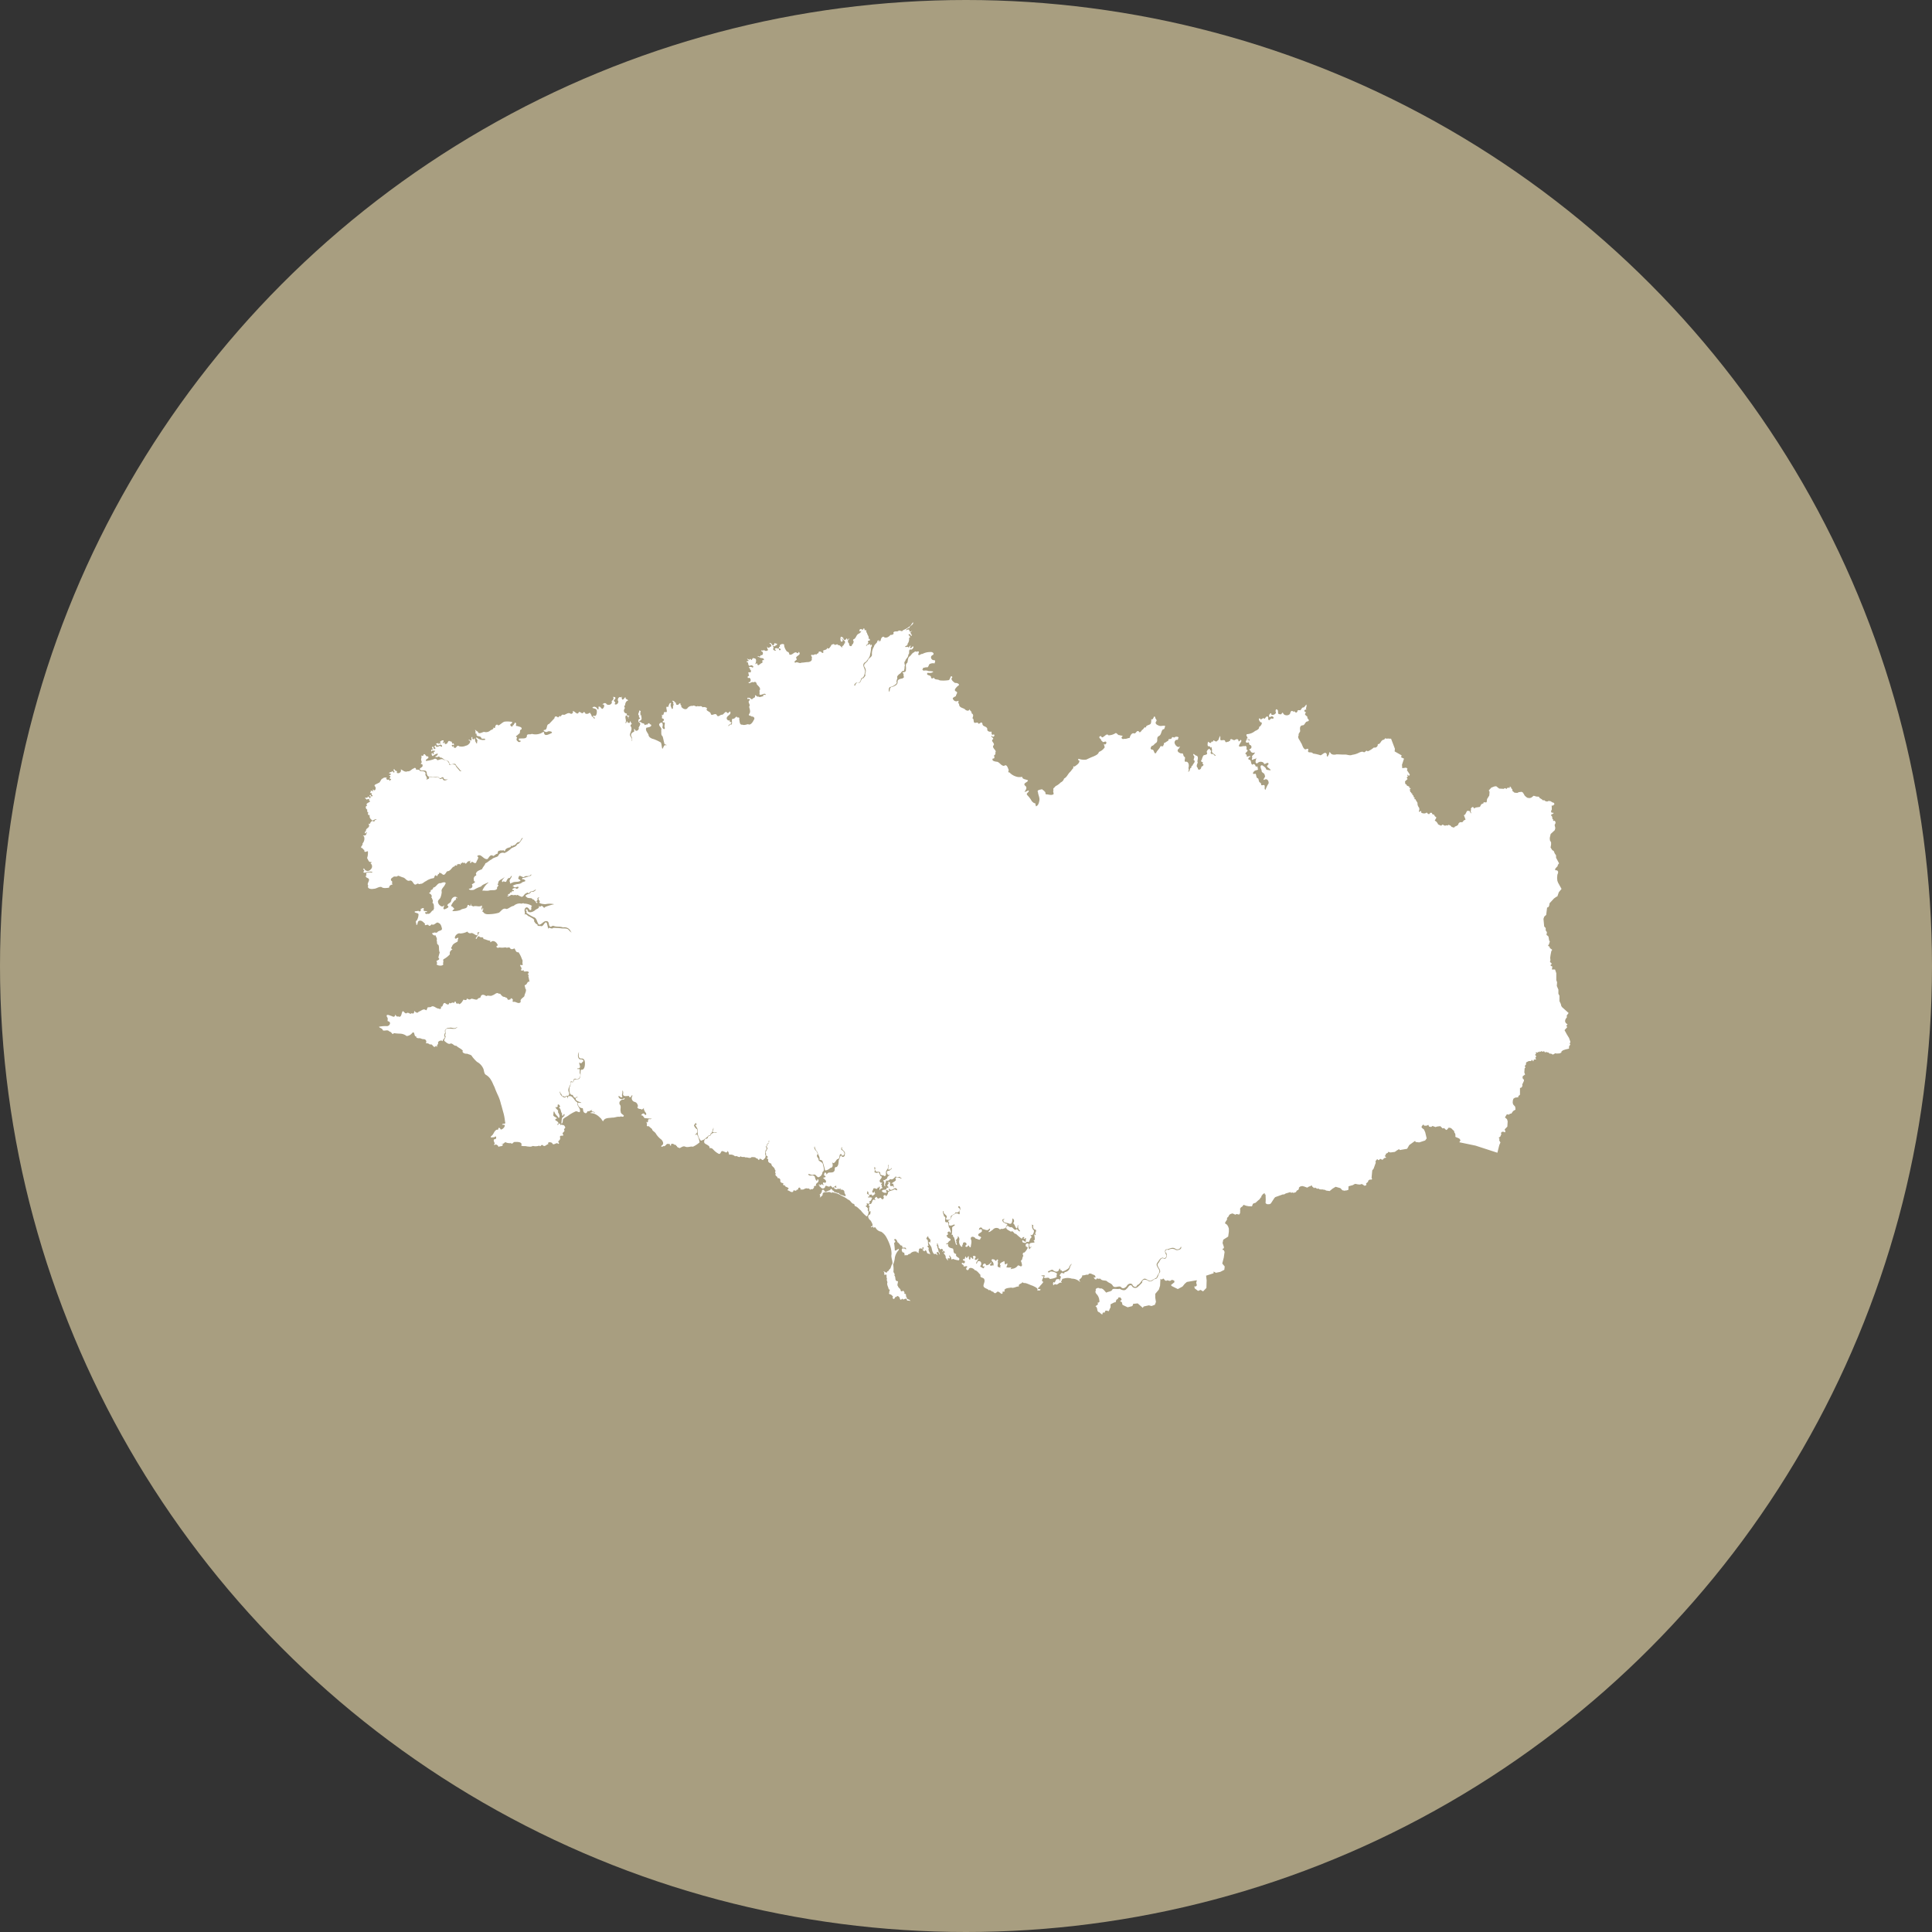 <svg xmlns="http://www.w3.org/2000/svg" width="100" height="100" viewBox="0 0 100 100">
  <rect x="0" y="0" width="100" height="100" fill="#333333" stroke="none"/>
  <g id="Groupe_165" data-name="Groupe 165" transform="translate(-0.119)">
    <circle id="Ellipse_2" data-name="Ellipse 2" cx="50" cy="50" r="50" transform="translate(0.119)" fill="#a89e80"/>
    <path id="path6608" d="M222.009,70.777l.2.523-.014.137.362.206-.027.1.151.069-.105.316.014.178.2-.027.069.055-.027.075.151.226-.046.075-.073-.069-.018.027.037.055-.064.069.046.075-.133.124.014.13.064.034.014.048.133.062,0,.069.078.007-.055.069v.041l.023.027L223,73.55l.041-.007.018.055.06.041-.018.041.06.034.027.1.055.014-.032.048.032.041.023-.014.041.082.069.11.009.117.032.075.055.089,0,.11-.023.027,0,.055.115-.048.018.1.1.027h.087l.064-.034h.046l.041.062.069.007.05-.069.092.007,0,.041.041.041h.055l.05.089.082.069-.087.158.082.055.064.082.023.055.05.027.115.048.041-.041.041-.021.055.041.073.021.05-.027.06.021.055-.041.046.014.06.027.06.069.128.034.032-.048.124-.055.053-.05.032-.082.069-.048.06.007.069-.014.06-.082.092-.041-.055-.151-.027-.062.014-.034.046-.014.1-.192h.124l.069.123h.023l-.032-.123.027-.055-.018-.055.05-.069.064-.027.064.082.069-.048.224-.034.073-.137.119-.055,0-.055.078.014.078-.007.023-.165.115-.185.014-.192-.041-.069.137-.151.064-.021.082-.034.1-.014.156.123.238.014.046-.034h.041l.046.048.041-.055.055-.021.073.014.014-.082.055.048.027.069.037.027.023.117h.023l.064.062.092.014h.073l.078-.041h.046l.082-.014.069.034.064.1.027.055.078.075.073.048.105.014.087-.021.128-.1.142.041.128.007.032.062.133.082.032.041h.092l.037.041.1.027.082-.034.092.014.115.069.06.014.032.069-.073.075h-.073l.009.2-.046.1.037.069h.087l.014.034-.133.075v.034l.041.027.023.075.009.082.055.041-.027.027.014.034.069-.014.046.062,0,.069-.046.089.037.158-.027.11-.215.2-.046.206.009.123.06.1,0,.123-.027.144.087.137.078.048.05.124.069.1,0,.123.156.288-.069.089v.048l-.124.137-.014.062.037.027h.069l.05.062v.069l-.037.1-.014.165.014.144.037.1.179.322-.142.172-.073.213-.06.027-.115.082-.229.247-.023.13-.037.069-.069.027-.046.377-.1.089-.041.117.037.393.078.082,0,.123.064.089-.023.144.087.062.023.055.027.172.037.048-.05.158-.037.041V81.5l.082.055,0,.055.064.048.064.048-.046.069-.037.185-.023.165.014.1-.023.117.078.055,0,.062-.046.027,0,.041.092.048-.027.151h.165l.064.192,0,.357.041.11-.014.192.082.192v.213l.055.1,0,.281.069.144.023.1.037.062.345.309-.1.133.012.087-.034.041-.043.069-.021.087.031.091.1.087-.07.064.055.069-.141.16.122.224.11.178.073.21-.04.078.034.05-.067.105,0,.11-.174.041-.137.046-.082.064-.006.055-.089.041-.162.009-.055-.018-.131.073-.092-.05h-.073l-.073-.064-.064,0L230.092,87h-.064l-.055.018-.031-.05-.034-.014-.043.032-.073-.037-.049.046-.021-.032-.067.046-.037-.032-.015.055-.092-.023-.009.059.021,0,.006.018-.021.009-.043.037.018.041.031.014,0,.073-.034.023v.023l.04.078-.1,0-.034.037,0,.041-.021.018-.046-.064-.04-.009-.015.059-.128,0-.134.069-.012.123-.061.055.037.087-.043.041-.015.215.04.105-.125.091-.006.1.07.082v.06l-.087.186.012.068-.05.087-.079.025,0,.348-.087.075,0,.056-.162.019-.091.056-.029.093-.008.112.021.087.108.124.017.149-.124.075-.091.13-.062.006-.07.05-.1-.019-.1.161.108.093.033.112-.017.273-.133.137,0,.031.037.081-.037.05-.05-.031-.083-.006-.066.062.021.068-.058.13-.079.05.041.056-.012.087.062.106-.058.13-.1.4-1.132-.368-.838-.174.061-.108-.064-.087-.2-.083,0-.124-.022-.062-.036-.05-.008-.066-.119-.112-.019-.025-.075-.033-.08,0-.053.079-.066.037-.105-.1-.08.017-.116-.116-.158.017-.094.029-.155-.058-.077.058-.055-.025-.041.008-.044-.1-.072.041-.116.008-.041-.021v-.029h-.055l-.072.112.033.054.1.079.064.145.075.315-.08.108-.127.041-.177.058-.188-.021-.028-.058-.3.215-.113.195-.382.066-.03-.05-.108.062-.116.083-.227.029-.116-.033-.019.05-.113.058.014.046-.064.062.075.062-.022.029-.077.017-.088.091-.116-.051-.072.062-.041,0-.017-.041-.058.017-.061.091.014.075-.111.306-.069.087-.036.385.03.058L221,93.6h-.094l-.072.05-.019.07-.1.083.019.058-.025.041-.072.017-.138-.091-.1.029-.105-.008-.135-.029-.069.029-.047.033-.235.066-.006.182-.1.033-.061,0-.033.017-.039-.012-.075-.013-.108-.112-.246-.07-.163.1-.145.12-.18-.025-.083-.045-.032.006-.063-.018H218.4l-.079-.006-.087-.047-.059.024-.012-.024-.1-.048-.028.036-.115-.095-.008-.041-.048-.006-.024.042-.063.006-.107.065-.159-.059-.1-.024-.1.024-.067.053-.008.077-.032.047-.075.036-.04.077-.127.042-.048-.024-.087.018-.028-.036-.242.071-.091.053-.052-.006-.333.119-.067.024-.048.053-.178.273-.059.036-.1.006-.059-.012-.055-.048.008-.178-.008-.261-.044-.018,0-.047-.024-.012-.044.042-.036.018-.028.048-.052.059.02.042-.055.024-.032.071-.107.089L215,94.8l-.1.03-.044.03-.044.125-.178-.006-.123-.024-.135-.048-.067.089-.063.036-.055.083.012.042-.008.178-.048.077-.135-.03-.063.036-.1-.048-.059-.018-.115.042-.052.053-.032.071-.071.065,0,.089-.067.1-.043.087.116.083.057.1.032.1v.154l-.036.255-.254.16-.036.172.067.2v.071l-.067.03.008.053.071.024,0,.053.028.012-.044.309-.079.309.127.154-.02.172-.21.107-.226.047-.119-.065,0,.089-.388.125.028.243-.012.392-.174.178-.127-.077-.131.053-.174-.131-.02-.107.071.012.063-.065-.036-.131.036-.131-.519.089-.111.095-.115.142-.242.131-.313-.154-.044-.053.182-.148-.012-.083-.117-.041-.1.059-.159-.036-.036.036-.079-.041-.052-.077h-.036l-.067.047-.067-.036-.02.356-.063.2-.186.22,0,.19.036.226-.055.148-.174.065-.139-.036-.266.059-.048.071-.262-.231-.23.024-.02.03v.041l-.04.048-.23.059-.266-.125-.036-.142-.091-.047.075-.071,0-.036-.059-.089h-.1l-.032.077-.075.042-.04.131-.067.006-.194.1v.154l-.04.077-.052.127H207.4l-.038-.01a.577.577,0,0,0-.076-.02c-.048-.007-.085.007-.09.093-.01.02-.15-.031-.114.082-.056.065-.139-.1-.219-.105-.1-.078-.02-.219-.153-.295.052-.052.186-.087.1-.185.052,0,.131-.018.1-.112a.524.524,0,0,0-.153-.345c-.046-.057-.072-.131-.02-.174-.074-.088.116-.187.2-.1.154-.047.233.123.336.211.1-.07.271-.039.316-.175.1-.052.243.011.375-.025.1.061.273.129.356,0,.095-.06.125-.241.266-.167a.194.194,0,0,0,.318.065,2.285,2.285,0,0,0,.225-.225c-.013-.181.186-.161.294-.1.123.113.247-.009.351-.078.194,0,.162-.236.277-.351.051-.163-.176-.287-.116-.445.109-.079.136-.342.308-.267.152.071.2-.2.126-.291a.092.092,0,0,1,.11-.148.357.357,0,0,1,.4,0c.118.027.34-.054.251-.182a.181.181,0,0,1-.292.109c-.125-.087-.275-.006-.4.035-.2-.017-.123.2-.058.3.012.118-.072.2-.182.134-.153.008-.205.165-.286.262-.1.127.039.25.088.365.076.142-.1.271-.123.4a3.353,3.353,0,0,1-.314.175c-.134.008-.249-.174-.369-.093s-.169.261-.326.31c-.039.158-.208.087-.241-.016-.076-.118-.25-.045-.3.071-.09.1-.211.168-.309.032-.139-.059-.331.105-.422-.073-.07-.117-.223-.129-.3-.223-.109-.05-.266-.005-.334-.126-.059.008-.136.018-.176-.023-.034.153-.171.006-.16-.057.12.078.1-.051.022-.108-.106-.018-.238-.158-.317-.009-.1-.032-.193.048-.3.022-.007.116-.094.176-.174.242.03.019.1.149.016.073a.613.613,0,0,0-.386-.138.681.681,0,0,0-.434,0c-.105-.01-.049.1-.123.132-.01.06.1.115-.024.07-.116.012-.168.165-.295.075-.041.031-.1.12-.089.01-.04-.047.043-.171.05-.075.087-.058.084-.244.207-.173.084-.111.068.18.1.035-.013-.085.112-.182-.024-.222,0-.046.065-.117.09-.145.073-.019.162.08.163-.045a.317.317,0,0,0,.287-.256c-.014-.047.129-.187.061-.164-.043.061-.107.108-.115.2a.85.85,0,0,1-.343.188c-.039-.038-.053-.1-.114-.054.027-.066-.042-.165-.057-.036-.071.155-.244.1-.332,0-.083-.012-.163.07-.241.075,0,.123.1.04.123.016a.492.492,0,0,1,.353.117c-.052.06-.022.121-.03.175a.977.977,0,0,1-.356.093c-.057-.147-.276.028-.305-.1.121-.078-.01-.109-.092-.078-.108-.04.044.094.074.014.025.1-.175.269-.006.313-.065.112-.159.177-.226.287-.14.062.029.118.065.076.035.141-.093.048-.163.1.091-.14-.126-.2-.215-.255-.125-.037-.24-.1-.366-.138-.073-.019-.165.012-.172-.071-.035.118-.244.092-.186.24-.144-.011-.264.107-.408.057-.109.024-.317.014-.351.147.1.109-.175.014-.081.126-.071.173-.182-.147-.31-.039-.06.094-.152.055-.187-.025-.1.026-.129-.123-.233-.069-.03-.074-.18-.088-.239-.164-.092-.082.064-.26.018-.378-.02-.153-.255-.068-.2-.25-.084-.085-.188-.24-.3-.249-.057-.105-.291-.185-.316-.027-.106.088-.185-.082-.066-.135-.018-.117-.24.064-.193-.106-.062,0-.161-.1-.048-.112.106.1.184-.128.03-.115-.036-.046,0-.12.051-.063.052-.023.041-.25.089-.108s.142-.194.149.005c-.019.1.074.185.081.036,0-.168.141.175.151-.021-.105-.142.224-.111.085.036-.051.14.139.069.16-.011.04.086-.12.184-.094.283.059.025.03-.15.135-.126.133-.021.163.18.071.247-.013.069.121.068.144.131.057-.044.14-.148,0-.1-.062-.1.124-.249.159-.069.117.01.184-.072.263-.152.06.078-.129.088-.029.177.022.023.082-.049.14,0a.2.2,0,0,0-.074-.237c-.034-.09.014-.121.095-.084.051-.03.105.159.154.019.086-.07.078.056.046.1.073.087-.095.275.1.285.079.08.011-.058.06-.088-.124-.131.107-.178.182-.239.04.053,0,.258.122.14.075-.077.035.144-.018.169.08.066.24,0,.27.04-.04.056-.071.1.022.053a.386.386,0,0,0,.312-.169c.079-.031.16.124.216-.011a.7.7,0,0,0-.065-.235c.107-.047.063-.184.137-.254-.055-.07-.049-.172.051-.172a.7.7,0,0,0,.161-.226c.1,0-.093-.045,0-.085-.047-.041-.059.1-.084-.02a.091.091,0,0,1,.152-.1,1.49,1.49,0,0,0-.008.171c.035.045.007.143.076.047,0-.079.177-.063.047-.077-.114.047-.088-.091-.085-.141.008-.07.138-.071.213-.08.153-.017-.093-.118.062-.134a.81.81,0,0,0-.034-.284c.045-.031.084.1.088-.014-.1-.041.124-.222-.059-.251-.1-.043-.071-.161-.073-.235-.043.006-.154-.037-.051.023a.254.254,0,0,0,.087.264c.016.083-.065.305-.162.224-.067,0,.1.1.007.164-.079.06-.061.273-.189.193-.072.019-.1.113-.153.051a.083.083,0,0,1-.1-.113c-.026-.061.123.065.163.075.034-.045,0-.121.028-.174-.035-.08-.105.095-.126-.017.119-.1-.1-.073-.087.034a2.56,2.56,0,0,1-.309-.26c-.129.006-.133-.2-.263-.111-.093-.078-.329-.125-.21-.294.079-.041.137.1.232.055.119.034.151.218.288.1.037.033.151.192.161.085a.263.263,0,0,1-.088-.285c-.068-.02-.019.265-.127.127-.052-.083-.061-.167-.143-.228a.159.159,0,0,0-.026-.251c-.03.039.015.336-.178.273-.1-.06-.284-.016-.306-.171.011-.051.144-.1.014-.065-.112,0-.05.176.047.188.053.072.126.015.157.12-.107.019-.038.2-.172.167-.069.075-.158-.014-.213.07a.237.237,0,0,0-.375.009c-.077.036-.133.122-.228.114.024-.054.154-.143.046-.179-.08.164-.236.029-.351.028a.087.087,0,0,0-.174.011c-.086.1.146-.088.138.045.054.122-.154.13-.187.235-.014.113.249.081.113.2-.013.136-.165-.007-.243.005-.055-.116-.286-.152-.249.028.069.132,0,.277-.005.409-.1.05-.073-.164-.152-.054-.048.1-.2,0-.083-.048.086-.152-.21-.22-.165-.032-.084,0,.013.145-.087.111a.344.344,0,0,1-.1-.361c.01-.065-.045-.2-.1-.167.089.09-.153.158-.047.258-.061.057.093.2-.02.171-.058-.122-.065-.262-.117-.39-.086-.022-.011-.177-.117-.111a1.794,1.794,0,0,0,.024-.379c0-.076.241-.135.093-.168-.082.056-.305.116-.252-.059.032-.088-.124-.094,0-.159.136-.041.088-.259.247-.287a.179.179,0,0,1,.271-.02c.083-.056-.024-.147.044-.219.056-.055,0-.234-.065-.2s.031.119.068.124c-.009.123-.1.244-.23.187-.028.106-.179.131-.248.207.011.037,0,.227-.138.174-.1.04-.138-.053-.064-.12.012-.141-.2-.152-.162-.32-.1-.029.011.224.026.281.146.017-.05.285.123.3.156-.067.047.251.171.307-.012.058.11.219,0,.219,0-.14-.2.032-.093.057.025.082-.161.08-.046.146-.012.11.251.078.154.216-.106.026-.1.177-.219.156.033.1.138-.06.107.087.023.137.167.136.255.172.052.092,0,.17.086.245.052.044.1,0,.073.083,0,.143.258.123.144.277a1.055,1.055,0,0,1-.3-.074c-.075.051-.117.02-.08-.055-.032.025-.1-.227-.12-.066.086-.015,0,.191-.028.073-.109.013.037.231-.081.085-.039-.074-.083-.073-.069-.164-.014-.07-.11-.148-.1-.2.169.054-.087-.21-.031-.034-.095.031.036-.141-.041-.129-.019-.1-.116.078-.138-.049-.091-.026-.056-.1-.064-.146-.048-.018-.016-.168-.088-.1.066.032-.05.1.031.129-.007.1.067.166.057.275.07.031.1.257.034.109-.013-.125-.2-.1-.1.023.087.172-.1-.1-.138.011-.1-.061-.126-.207-.151-.325s-.138-.187-.155-.3c.039-.047.108.074.084-.036.067-.139-.141-.154-.1-.295-.053.065-.164.15-.044.2.052.092,0,.217.064.311-.112-.018-.044.1.01.116-.064.13.058.22.069.343-.046-.073-.135-.011-.173-.112,0-.072-.116-.182-.093-.048-.032-.052-.156,0-.1-.112.033-.052.032-.155-.036-.091-.015.053.023.14-.037.058-.079-.033-.181,0-.133.092-.067.027.022.2-.067.109-.022-.037-.081.044-.046-.041a.334.334,0,0,0-.363.114c-.09-.03-.126.131-.217.044-.111.135-.017-.149-.135-.117-.092-.044-.114-.26.029-.207.056-.037.148.122.116-.012-.027-.092-.239.04-.186-.119-.025-.037-.131-.014-.131-.1-.045,0-.063-.086-.131-.1.012-.087-.146-.262-.158-.1.074.057.069.092-.01.143a3.189,3.189,0,0,1,.039.385c.055.053.247-.18.2-.016a.759.759,0,0,0-.2.394,1.133,1.133,0,0,1-.089.35,1.312,1.312,0,0,1,.017.376c.019.075.095.109.045.19.105.093-.013.3.189.3.008.083-.064.213,0,.251.015.1.139.122.14.237.057.107.139-.069.178.065.06.034-.046.1.062.1.08.055-.007.132.077.176-.04.128.215.111.175.2-.062-.063-.167.03-.176-.091-.073-.107-.169.087-.234-.044-.037.059-.1.1-.126,0,0-.085-.165-.2-.169-.062-.073-.121-.1.191-.19.05-.06.04.06-.119-.044-.133-.039-.1-.212-.044-.138-.172-.03-.076.088-.137-.033-.159-.025-.138-.091-.2-.078-.325.041-.075-.062-.132-.006-.218-.067-.076.032-.29-.114-.2-.077-.012.015-.128-.072-.169.019-.068.175.149.193-.012.1-.015.07-.1.152-.136.053-.091.058-.2.118-.263.013-.167-.085-.325-.048-.491a1.26,1.26,0,0,0-.068-.426,2.435,2.435,0,0,0-.179-.417.8.8,0,0,0-.29-.325.389.389,0,0,1-.283-.2c-.05-.086-.127.069-.13-.064-.026.005-.136.071-.11-.014.172.009.022-.221-.018-.293-.1-.076-.218-.257-.037-.325.061-.037-.034-.135.051-.111,0-.107-.082.033-.094-.082.01-.095-.031-.176.053-.238-.114.036-.083-.147.015-.1.121-.051.065-.3.228-.214.1.057-.086-.11.031-.118.058-.111.077.018.121.035.083.043.109-.1.184.009.1.119.17-.077.094-.119.067-.066.107-.1.146,0a.3.3,0,0,0,.112-.219c.094-.077.216-.063.315-.138.064-.007.2.124.132-.023-.1-.121-.195.072-.321.045-.045.022-.054-.124-.1-.016.063.053.024.106-.049.054-.051-.076-.151.029-.046.067-.022.109-.258.022-.254-.047.051-.118.278.015.239-.178.047.047.154,0,.068-.056-.112-.055.141-.175,0-.2,0-.066.068,0,.109-.023.031.081-.054.253.115.2.034-.036.111.163.085.037-.021-.077-.007-.216-.121-.136.024-.1.249-.129.224-.243-.082-.161.181-.092.245-.05.1.038.043-.036-.021-.039.033-.1-.175.033-.226-.065-.081.072-.152.206-.295.138a.17.17,0,0,1-.215.073c.029.109-.091.186-.029.3-.076.036-.063-.155-.056-.214-.059-.05-.063-.137.022-.1.042-.06.143-.051.139-.161.02-.04.164-.109.1-.134-.031.122-.153-.1-.125-.1-.02-.059.049-.108.131-.088.014-.056.169-.105.114-.149-.04.083-.238.153-.165,0,0-.057.019-.268-.025-.115.049.134-.082.211-.106.312-.013.078.041.2-.072.229-.059-.082-.224,0-.22-.153s-.264.014-.259-.179c-.089-.054.124-.121-.007-.1-.119-.12.019.126-.031.19-.023.079.1.046.132.082.149-.144.119.2.228.162.059.137-.2.191-.045.333.081-.014.1.029.029.075-.048.074.078-.011.022.092-.009.053.1.109-.013.132-.068.007-.106.18-.1.022.018-.054.043-.18-.042-.085,0,.085-.125-.041-.055.044-.036.106-.135-.034-.2.026-.046-.04-.007.093-.062.1-.046.079.054.183.081.065.119-.008-.059.107.073.083-.032.049-.163.15-.183.118.021-.139-.153.038-.178-.1.015-.107-.088-.186-.063-.055-.086.089.214.113.081.207-.051-.043-.053.09.019.038.072,0,.2,0,.122.075a.14.14,0,0,1-.135.134c.091.084.008.155-.086.1-.092-.013.052.11-.064.115-.051.068.06.055.061.113.086.041-.027.132.065.184.019.081-.038.261-.1.26a1.566,1.566,0,0,1-.3-.31c-.1-.071-.168-.184-.295-.219-.049-.027,0-.113-.1-.122-.111-.047-.133-.175-.261-.214a1.427,1.427,0,0,0-.342-.2,1.162,1.162,0,0,0-.351-.153c-.066,0-.094-.011-.09-.06-.046.144-.166-.036-.268.032-.108-.019-.3-.015-.264.14-.043.053-.127.137-.155.13.063-.068,0-.113,0-.175.073.035.049-.092.116-.093-.03-.081.03-.183.113-.107.043.163.214,0,.311,0,.025-.108.1-.07.125.011.059.018.088.039.091.09.087-.027.139.07.225.036.064.122.224.112.331.175.092-.048-.049-.139-.031-.227-.021-.112-.126-.124-.212-.109.007-.027.07-.071-.025-.049-.053.036-.2-.066-.111.035-.076-.015-.2-.007-.19-.116.077-.03.161.111.108-.025.035-.13-.078.01-.132.015-.064.117-.12-.142-.2-.032-.086.056-.216-.13-.243.043a.131.131,0,0,1-.238-.036c-.081.082.009-.069-.087-.077,0-.111.11.087.138-.048.052-.024.116.146.1.011-.058-.1.019-.121.092-.075.134-.088-.038-.2-.1-.25.012-.056.17-.009.108-.115-.122.021-.035-.257.023-.153.058-.016,0,.127.075.049.053-.132.286-.006.368-.145.056-.072-.026-.221.118-.206.111-.079.1-.24.115-.364.054-.067.056-.222.138-.236.015.132.2.071.17-.055.062-.121-.092-.21-.152-.29.039-.074-.015-.133-.024-.026-.04.122.106.082.122.187.106.083-.056.31-.117.116-.162-.038-.033.248-.21.255-.08.057-.169.317-.272.152.023.081.083.293-.086.3-.066.069-.21.153-.281.127a3.5,3.5,0,0,0-.116-.426c-.016-.1-.1-.112-.17-.115.038-.151-.084-.252-.1-.393a.567.567,0,0,1-.151-.309c-.092.174.173.25.148.423-.1.12.083.181.054.295.077.1.221.093.232.25.026.134.1.281-.029.368a.293.293,0,0,1-.214.27c-.116-.039-.131-.191-.272-.129-.093.026-.177-.054-.254-.038.05.163.264,0,.344.137.016.072.043.2.122.218-.007-.141.1-.083.063.024-.023.088-.181.106-.108.23-.04-.01-.15,0-.116.092-.044.045-.076.119-.158.068-.055.114-.083-.08-.17-.014-.112-.064-.205.066-.29.048-.017-.05-.082.072-.07-.021-.037-.053-.041-.128-.128-.052-.01.089-.029.08-.088.079-.028.143-.179-.065-.175.1-.11.072-.188-.057-.28-.063-.051-.072.108-.073.008-.139-.066-.048-.177-.047-.168-.161-.032.093-.121,0-.063-.078-.066,0-.183-.023-.164-.142,0-.1-.079-.123-.147-.121.021-.1-.164-.1-.088-.232-.083-.074.035-.137-.049-.2-.009-.138-.191-.166-.177-.307-.091-.041-.2-.076-.164-.2.005-.086-.153-.061-.033-.116.038-.111-.135-.076-.072-.187-.075-.133.068-.211.067-.33-.113-.034.034-.126,0-.2.12,0,.053-.134.1-.166-.114.012.045.138-.087.141-.071.044-.014.151-.113.17.075.074.056.137-.007.21a1.843,1.843,0,0,1-.019.19.179.179,0,0,1-.08.256c-.024.144-.207-.152-.222.032-.092.01-.051-.1-.155-.075-.029-.085-.162-.061-.241-.072-.079.106-.214-.009-.314.024-.075-.064-.176.015-.256-.069-.069.124-.189-.058-.285.01a.33.33,0,0,0-.3-.086c-.043-.051-.014-.134-.073-.166.021-.14-.036.112-.123.036-.068-.023-.135-.064-.178-.056-.073,0-.065.2-.193.128a.992.992,0,0,1-.27-.218.191.191,0,0,0-.193-.064c.054-.116-.153-.18-.235-.244s-.013-.29.108-.241c.067-.052.06-.2.176-.149.037-.154.2-.178.329-.163.01-.085-.244.065-.2-.108.06-.043.021-.246.016-.095-.049.086-.035.205-.139.257.006.063-.021.105-.067.067a2.625,2.625,0,0,1-.3.251c-.061-.006-.114.092-.168-.013a.713.713,0,0,1-.129-.406c.041-.136-.057-.235-.116-.341.036-.056.132.015.04-.071.015-.131-.1.055-.113.076a.363.363,0,0,0,.164.207c.042.108-.04.278-.111.251.031.088.107-.054.13.067a1.128,1.128,0,0,1,.106.356,1.388,1.388,0,0,1-.345.225c-.129-.033-.252.053-.389,0-.114-.06-.217.044-.3.073-.059-.033-.129-.036-.14-.108-.075,0,.009-.079-.1-.054-.047-.048-.226-.13-.2.021-.086.067-.036-.143-.136-.065-.105-.077-.145.15-.271.1-.056.071-.159.024-.066-.039.113-.069.054-.206-.027-.295a1.092,1.092,0,0,1-.281-.3c-.051-.11-.2-.147-.2-.245-.054-.05-.125-.1-.179-.156-.1.041-.117-.048-.079-.111-.036-.042-.054-.176.007-.073.081-.028-.013-.2.133-.173.073.015.124-.072.023-.025-.071-.018-.2-.016-.234-.029-.1.045-.114-.173-.24-.14.011-.059.139-.164.186-.046.116.074.088-.088.019-.13-.013-.062-.089-.125-.058-.212-.045.036-.1.124-.172.051-.087.014-.23-.058-.136-.139-.026-.111-.059-.2-.192-.23a.2.2,0,0,1-.1-.3c0-.168-.113.221-.174,0-.11-.016-.294.065-.313-.1.042-.068-.034-.294-.03-.109.005.085-.053.173,0,.242-.078.122-.151-.087-.206-.015a.175.175,0,0,0,.289.1c.089-.022-.007.1-.054.061-.151.03-.247.18-.137.3.046.106-.016.215.021.324-.008.119.125.147.162.212-.029.125-.137,0-.21.064-.135-.028-.263.05-.4.04-.147.025-.348,0-.438.144-.036.13-.105-.111-.183-.139a.784.784,0,0,0-.348-.223c-.059-.008-.257-.027-.095-.056a.143.143,0,0,1,.17.04c.015-.117-.265-.036-.125-.164-.089.017-.154.085-.26.071-.014.076-.065.131-.151.073s-.057-.168-.091-.236c-.142.013-.3-.154-.224-.284.051,0,.238.035.11-.021-.1-.037-.293-.092-.24-.218.044-.024.147-.049.046-.064-.087.132-.178-.012-.21-.1-.184.029-.172-.264-.161-.39.06-.077.052-.235.1-.28.1.061.139-.064.12-.117.118-.037.279.035.328-.131.041-.123,0-.288.047-.39.16.04.194-.157.2-.275s-.006-.3-.163-.3c-.216.018-.151-.216-.145-.336-.063.111-.088.305.045.38.09-.016.276.046.134.137-.044.077-.1.089-.147.021-.07.069.122.262-.051.307-.151,0-.04.065.043.029.048.1-.023.172.043.276.03.135-.1.309-.24.232-.1-.013-.132.066-.114.141-.05.067-.165-.087-.136.059-.012.165-.185.305-.106.481.047.1.024.225-.1.2-.084.013-.09.112-.16.013-.089.073-.094-.112-.169-.138.006-.058-.042-.149-.03-.037a.321.321,0,0,0,.25.257c.054,0,.112-.136.14-.012.026.18,0-.108.1-.061.138-.035.228.145.3.226.041.08.172.079.117.2.03.131.144.2.135.344s-.159-.034-.241.025a1.958,1.958,0,0,0-.329.183c-.1.088-.237.124-.315.228,0,.056-.013.256-.085.2.035-.116-.009-.287.12-.349.067-.035.07-.2-.011-.093-.025.137-.087,0-.068-.068-.082-.082-.038-.235-.163-.3,0-.032.107-.039.039-.107-.046-.092-.128-.075-.1.025,0,.108-.209.014-.091.1.025.087.154.1.1.209.053.091.136.227.042.317-.036-.1-.166-.173-.208-.285-.046-.155-.069.009-.064.08-.064.141.214.151.173.235-.1-.024-.1.1-.014.109.049.028.177.156.04.163-.012.154.151-.154.152.037.054.1-.011-.062.079.006.095.006.137.023.168.108.065.05-.108.1-.028.179.008.091-.165.116-.065.221.031.114-.181-.014-.168.128.031.1-.013.152-.081.208-.036.061.1.117-.016.142-.078-.126-.246.135-.307-.046-.087-.061-.267-.058-.194.06-.085-.012-.191.173-.288.058-.093-.077-.113.12-.182.017a.571.571,0,0,1-.337.016c-.109.062-.178.033-.3.026-.1-.035-.219.006-.3-.043.084-.2-.2-.194-.324-.187-.1-.016-.13.152-.209.057a.512.512,0,0,1-.295-.05.408.408,0,0,1-.189.113c-.016.043.128-.046.051.055-.044.07-.154.023-.216.087.009-.081-.094-.12-.14-.14-.063.076-.125.005-.043-.041-.036-.074-.122-.243.026-.226.075-.049.047-.217-.052-.1-.067-.012-.259.057-.157-.066.118-.067.128-.235.255-.312.046-.04.1.032.109-.074.039-.1.111.026.124.053.1,0,.24-.157.2-.235-.041-.028-.208.013-.087-.063.091,0,.146,0,.109-.108a2.962,2.962,0,0,0-.072-.418c-.05-.169-.091-.345-.145-.515a2.118,2.118,0,0,0-.156-.445c-.062-.135-.122-.271-.172-.414-.065-.119-.106-.251-.18-.365a.708.708,0,0,0-.279-.277c-.1-.083-.072-.238-.14-.351a.714.714,0,0,0-.305-.31,1.955,1.955,0,0,1-.261-.288c-.033-.089-.171-.093-.25-.137-.1.017-.294-.048-.224-.157-.094-.109-.24-.152-.341-.255-.119.027-.186-.144-.3-.112-.1.065-.246-.083-.322-.143-.022-.1.141-.2.031-.292.1-.1-.036-.223.074-.322.161-.054.327.022.482-.018.047-.047.167-.091.039-.059-.094.093-.242-.027-.368.023-.119-.021-.274.1-.21.224-.022.1-.09.158-.012.25-.022.08-.132.13-.107.227-.064-.11-.305,0-.24.1-.022.061-.083.1-.053.169-.068.035-.042-.117-.094-.007-.119.093-.136-.166-.284-.1a.231.231,0,0,0-.211-.062c.056-.1.015-.218-.119-.218-.107,0-.164-.071-.258-.047-.078-.017-.121-.008-.122-.1-.127.034-.056-.289-.2-.181a.406.406,0,0,1-.294.167.571.571,0,0,0-.34-.124,2.936,2.936,0,0,1-.332-.028c-.049.146-.119-.094-.217-.077-.091-.13-.249-.016-.345-.069-.008-.107-.2-.125-.192-.185a1.647,1.647,0,0,1,.389-.032c.163.017.271-.226.057-.256-.023-.057.036-.145-.04-.218-.073-.2.172-.058.259-.043.1.072.168.014.176-.087.04.068.059.134.15.1.144.088.167-.116.195-.2.069-.2.132.139.268.017.091-.028.164.113.233.011.1.075.143-.026.127-.119.054.061.167.167.237.046.116-.02.233-.176.359-.085.069.053.046-.064.091-.075-.039-.113.171-.03.222-.111.142-.034.222.11.362.112.1.06.147-.013.11-.112.127.091.088-.26.245-.156.093.08.2.085.184-.047.064.123.163-.068.255.039.006-.065.075-.141.1-.031s.14-.007.167.081c.114-.032.166-.152.225-.241.062.036.188.051.163-.053.077.02.138.094.231.014.083-.02.241.079.328.028.035-.1.166-.036.17-.155.062-.136.2-.071.287-.008.073-.073.221.029.321-.047.13-.03.208-.184.34-.073.077-.044.093.084.162.107.043.072.144.027.173.085.117-.02.113.22.183.088.078.086.076-.125.152-.025.11.035-.058.19.11.155.114,0,.246.144.343,0-.061-.129.124-.206.186-.29.009-.133.153-.3.04-.412.022-.08-.085-.142.024-.175.092-.045.085-.2.2-.158-.015-.1-.044-.229-.063-.312.109-.015-.126-.112.025-.127.024-.172-.2-.052-.263-.112.044-.13-.126.063-.135-.08.078-.1-.058-.148-.044-.236.067-.028.11.06.133-.044-.047-.048.027-.177-.043-.259a1.511,1.511,0,0,0-.176-.358c-.147.022-.149-.121-.213-.2-.084.033-.141.072-.219,0-.05-.112-.156.011-.242-.057a.854.854,0,0,1-.328.006c-.1.07-.219-.066-.071-.1-.032-.132-.183-.285-.326-.207-.063.069-.08.028-.057-.038-.127,0-.262-.084-.362-.09.006-.15-.149-.038-.213-.131-.12-.063-.124.22-.19.091a1.189,1.189,0,0,0,.175-.291c.11-.022-.145-.046-.069.044,0,.235-.213-.046-.332-.022a.155.155,0,0,1-.2-.077.865.865,0,0,1-.374.1c-.107-.046-.292.107-.275.24.057.1.205-.126.172.047-.05.05.011.088-.051.145-.1.057-.24.107-.27.246a.084.084,0,0,0,.036.152.2.2,0,0,0-.145.249,1.237,1.237,0,0,1-.3.239c-.1.038.007.143-.062.207.092.155-.164.156-.256.118-.044-.025-.111-.039-.047-.069a.2.2,0,0,0-.032-.14c.048-.06.226-.078.1-.18a2.393,2.393,0,0,1,.072-.271c-.066-.126-.009-.3-.075-.4-.1-.026-.041-.148-.088-.222.052-.1-.038-.186-.057-.274-.084.072-.27-.147-.106-.11.063-.076.141.035.212-.055s.28-.048.218-.221c-.026-.1-.057-.209-.168-.247-.106-.091-.216.165-.351.071-.047.037-.12.144-.179.027-.06-.028-.234.084-.162-.049-.086-.075-.2-.232-.346-.14-.051.03-.044.262-.117.172.028-.068-.075-.146.032-.212a.636.636,0,0,0,.089-.322c-.021-.078-.274-.061-.18-.151.065.007.165-.037.207-.009.027.085.165-.1.056-.09.062-.027.219-.145.186.01-.064.134.246.03.156.14-.149-.064-.065.156.026.073.131.059.214-.119.27-.163.066.033.024-.073.083-.076-.019-.117.023-.257-.086-.327a.173.173,0,0,0-.018-.2c.015-.076-.089-.048-.011-.121a.185.185,0,0,0-.146-.165c.025-.047.118-.08.082-.164.082-.019.122-.049.137-.133.176-.027.206-.259.4-.229.074-.051.324-.09.213.064-.047.133-.227.232-.174.386a.966.966,0,0,1-.076.317c-.062.093-.161.135-.1.268.022.1.233.264.279.106.063.081-.1.186.045.214.072-.035.3-.115.143-.195.01-.124.181-.119.2-.256.019-.156.209-.28.323-.14-.005.106-.03-.094-.067.014-.064.048.064.118-.046.085a.924.924,0,0,0-.215.3c.021.068.1.034.12.129.152.023-.178.167.009.154a1.124,1.124,0,0,0,.359-.057c.1-.094.324-.042.354-.2,0-.081.09-.084.107-.011.072.023.085-.185.1-.079-.07.067.058.075.1.107.142-.066.3.054.431-.049.07.033-.09.241.047.2-.008-.068.017-.129.035-.026.007.072-.1.144.005.165.069.125.231.117.356.107a1.844,1.844,0,0,0,.45-.074c.127-.085.206-.272.393-.191.133-.027.23-.146.37-.162a.482.482,0,0,1,.351-.127c.064.039.174-.051.171.009a.76.76,0,0,1,.436.125c-.11.016.038.257-.133.2-.042-.088-.148-.2-.232-.076s.051.234-.045.33c.112-.095.167.078.275.09.078.067.29.126.231.237.053.078.083.149.179.169-.019.123.115.062.2.094.126.009.206-.334.291-.143.033.111.041.2.08.3-.019-.17.164.031.245-.07a3.276,3.276,0,0,1,.41.023c.134.021.314-.028.406.1.037.053.2.185.092.062a.347.347,0,0,0-.4-.207c-.151-.063-.322-.017-.475-.075-.084-.029-.1.025-.164.04-.15-.027-.03-.293-.232-.295-.157,0-.234.194-.38.182-.107-.117-.091-.335-.264-.384a2.28,2.28,0,0,1-.358-.206c-.059-.042.04-.124-.06-.143,0-.1.126-.056.1.029.092.124.269.044.371-.026.062-.08.2-.086.221-.185-.055-.1.074.038.1-.044.123-.048.123.173.22.044a2.9,2.9,0,0,1,.462-.14,1.054,1.054,0,0,0-.458,0c-.107-.01-.255-.016-.32-.09.123-.074-.117-.143-.011-.25.1-.054-.135,0-.066.079.01.081-.133.107-.01.159-.015.1-.115-.008-.082-.053-.086.018-.066-.113-.166-.088-.046-.132-.249-.017-.331-.145-.126-.061.095-.147.167-.154.057-.056.086-.131.182-.1.049,0,.238-.153.094-.1-.079.1-.239.036-.281.158-.061.038-.12-.069-.151.019-.127,0-.167.266-.315.154-.077-.012-.154-.116-.207-.041-.063-.064-.127.012-.212-.028s-.224.155-.265.048c.068,0,.09-.022.039-.052.007-.075.074-.007.107-.1.011-.071.1.026.093-.085.037-.019.165.022.087-.066-.17,0,.06-.169.14-.069.091.037.2-.13.044-.094-.08.034-.146.039-.188-.031-.1.054.019-.081.074-.075.115-.062.262-.017.367-.118.054-.051.274-.05.127-.144-.041-.062-.16.03-.1-.09a1.867,1.867,0,0,0,.379-.1c.056,0,.146-.129.034-.057-.089.118-.232,0-.333.108-.1.033-.25-.173-.277.017-.1.12.224.125.034.206-.126.045-.268,0-.373.076-.067,0-.14.1-.1-.018-.092-.123.068-.217.085-.337-.061-.03-.067.147-.158.1a.361.361,0,0,0-.123.176c-.056.092-.142-.066-.191.042-.127-.059.1-.217.085-.256-.1.113-.332.144-.314.32-.058.063-.037.063.013.1-.034.076-.1.094-.071.172-.084.124-.269.058-.4.094s-.245,0-.368.011a1.092,1.092,0,0,1,.224-.334c.041-.041.167-.132.034-.073-.114.06-.24.085-.322.192a1.7,1.7,0,0,0-.367.168c-.072.023-.263.032-.264-.055.147.01.232-.109.153-.219.057-.053.267-.129.105-.173.015-.064-.042-.141.023-.211,0-.069.162-.058.081-.156.022-.162.2-.193.324-.255.04-.117.134-.183.17-.3.116-.041.2-.152.32-.2.093-.1.236-.1.339-.174a.249.249,0,0,1,.331-.156,1.366,1.366,0,0,0,.3-.195c.092-.122.3-.1.345-.253.163-.049.2-.21.305-.328-.09-.034-.113.2-.209.209-.143,0-.143.178-.29.164-.04.1-.18-.045-.117.086-.12.049-.293.049-.313.223-.061-.016-.1-.107-.155-.012-.016-.034-.085-.088-.074-.011-.116-.035-.16.059-.14.145-.1.009-.156.093-.237.126-.14-.123-.218.072-.294.155-.149.031-.241-.121-.362-.181-.061-.05-.258.024-.123.073.016.109-.08.18-.1.285-.1.12-.212-.133-.267.019-.126.059.026-.206-.08-.083-.1-.02-.124.079-.188.122-.085.015-.034-.111-.115-.023-.038-.021-.1-.072-.1.02-.083-.03-.05.034-.066.075-.043-.047-.065-.088-.127-.021-.092-.107,0,.123-.11.04-.052-.019-.068.089-.136.074-.1.082-.163.233-.315.232-.083.077-.132.273-.271.136-.089-.068-.189-.082-.144.01-.1-.037-.072.2-.168.063-.1,0-.057.149-.141.152a.846.846,0,0,0-.376.153c-.09.028-.183.158-.285.133-.089.065-.1-.055-.2.019-.169.115-.169-.212-.347-.183-.157.058-.216-.119-.342-.159-.086-.018-.194-.079-.277-.093-.056.1-.192-.014-.264.089-.092.033-.143.144-.048.191.049.073-.038.116.048.17-.1.024-.183.05-.194.172-.13.011-.294.048-.4-.039-.139-.023-.244.09-.389.094-.135.031-.371,0-.285-.17-.118-.1.159-.3-.032-.383-.079-.031-.144-.087-.058-.159-.1-.16.171-.148.266-.123.115-.036-.081-.072-.119-.044-.1-.036-.265.122-.319,0,.056-.02.075-.1.008-.093,0-.076.019-.126.062-.032a.193.193,0,0,0,.314,0,.2.2,0,0,0-.011-.316c.009-.018.107-.033.025-.071-.122.034-.141-.126-.2-.195a.861.861,0,0,0,.042-.359c-.091.013-.2.1-.183-.065-.082-.015-.073-.112-.153-.1-.063-.083.092-.135.056-.233a.372.372,0,0,0,.08-.368c-.179-.082.155.006.111-.138.041-.027.076-.09-.008-.057-.04.124-.107-.073,0-.07-.038-.174.2-.156.156-.331-.044-.086.006-.064.047-.046.028-.109.118-.219.218-.107.012-.063.047-.122.133-.11-.081-.108-.217.141-.285-.026-.1-.061-.079-.161-.085-.242-.061.1-.126-.092-.043-.1-.086-.012-.084-.089-.077-.163-.094-.033-.109-.206,0-.189-.121-.146.114-.162.158-.245-.087-.017-.055-.066-.061-.121-.046.029-.078-.012-.112.05a.391.391,0,0,0-.1-.079c.008-.075.155.026.131-.076.077-.058.121.166.148.047-.095-.086.084.033.023-.065-.1,0-.086-.085,0-.078-.027.113.153.07.076.013-.1.023.043-.115-.072-.1-.058-.035-.043-.072,0-.065-.064-.1.067-.072.089-.035.068-.028-.048-.082.031-.092.1.126.16-.077.1-.151-.109-.106.083-.125.152-.184.132-.021.123-.215.247-.24.064-.072.13-.032.216-.05-.1.069.021.159.094.1.019.04.072.125.071.036.072-.04.057-.059-.015-.065-.057-.064.107-.139-.033-.156-.054-.038.162-.051.047-.121-.163-.024.035-.073.095-.1.044-.089.071.143.13.007-.042-.032-.1-.15.007-.118-.012.094.182.054.1.172a.144.144,0,0,0,.212-.176c.1.037.212.17.353.1.141.023.212-.123.323-.147.065-.07.126,0,.116.068.09-.006.17-.018.211.07.132,0,.329,0,.27.193.037.086.122.162.049.26.054-.021.093-.065.155-.054-.111-.149.184-.076.26-.075.1.03.2-.044.265.055s.15-.077.184.055c.062.109.223,0,.261,0-.1-.014-.219.039-.243-.111-.1-.038-.158.126-.227,0-.113-.038-.28.008-.419-.044-.155.057-.215-.084-.216-.212-.038-.178-.28-.031-.353-.154-.022-.1.178-.092.137-.229,0-.082-.141-.012-.066-.1.073-.069-.055-.157.013-.236-.075-.063.12-.09-.02-.1-.009-.1.123.019.123-.09.068-.134.15.159.209.067.166.117-.149.153-.078.248a1.523,1.523,0,0,0,.4-.087.115.115,0,0,1,.183.052c.131-.018.235-.112.348-.013a.262.262,0,0,1,.273.261.385.385,0,0,1,.32,0c.031.11.134.183.2.283.039.061.17.04.056,0-.066-.106-.171-.185-.235-.293-.039-.134-.242.041-.341-.061.013-.165-.172-.164-.281-.224-.06-.053-.113-.1-.2-.091-.045-.1-.1-.032-.151-.018-.037-.048-.095.052-.081-.055.088,0,.19-.189.047-.118a.554.554,0,0,0-.183.113c-.1-.019-.069-.277.013-.1.072.058-.026-.131.082-.128.062-.087-.094-.025-.126-.068-.023.122-.1.014-.03-.044.089.012.093-.025.021-.068-.015-.1.089-.114.067-.006.09.118.153.007.056-.055-.022-.062.07-.074.086-.094-.057.159.162.05.218.029.035.108.153.018.046-.041-.081-.072-.16.112-.232-.022-.1-.077.074-.053.093-.087-.058.148.077-.055.1.06.06-.013-.093-.129.02-.141.008-.04.189-.1.135.019-.062.036.016.149.025.034.073-.029,0,.123.1.084.123,0,.088-.239.234-.125.1-.027.075.115.108.137-.011-.134.168.061.028.039-.157-.042.029.2.008.053.109-.038-.046.088.049.073.1.123.135-.173.258-.055a.528.528,0,0,0,.358-.035c.108,0,.33-.244.147-.268-.054-.074.1-.016.095.013.1-.019-.022-.223.091-.182-.036.105.061.165.11.052.035.04.007.116.049.153-.033.045.048.051.02.095.082.059.067-.048.05-.062.115-.065-.158-.251.009-.209a.492.492,0,0,0,.413.109c.046-.129-.2.009-.2-.118-.055-.11-.3-.022-.227-.2-.131.029-.017-.114-.093-.183.016-.056.082.082.143.065.037.2.281,0,.342.027a.333.333,0,0,0,.325-.092c.088-.029.2-.089.11-.129.06-.012.114.075.125-.05.018-.092.1-.152.162-.062.117-.05.2-.16.322-.2a1.323,1.323,0,0,1,.351.009c.08-.029.029.115-.021.1-.11.088.108.23.09.084.077-.014.059-.052.065-.091.093.053-.013-.108.088-.036.083.051-.058.17.09.161.079.035.273.046.211.172-.139.038-.014.214-.158.243-.016.077-.22.112-.065.165-.009.043-.074.15.028.2.036.089.206.045.138-.033-.061.055-.139-.123-.013-.1.123-.015.363.037.352-.155.029-.108.168-.03.256-.087a.69.69,0,0,0,.429-.014c.076-.007.211-.167.207-.018.038.175.253.05.355.008.171-.082-.131-.151-.188-.082-.085.054-.306-.1-.116-.1.136-.048.048-.271.206-.307.095-.094.189-.2.277-.291.016-.138.117-.109.187-.043.045-.044.126-.123.143-.033.012-.071.078-.149.157-.1.115-.018.223-.155.354-.06.1.026.15-.1.1-.138.106-.018.211.2.3.1.045-.152.172.061.23,0s.063-.071.107-.018.027.083.1.051c.068.055.165-.13.194.013.068.054.023.147.133.156.009.079.128.144.063.017-.056-.006-.116-.106-.012-.076.122.058.155-.18.134-.269-.012-.115-.173-.108-.225-.141.057-.114.239-.038.259.067.134.053-.011-.182.112-.128.073,0,.112.2.194.068.066-.061.067-.226-.047-.171.037-.079.167-.126.217-.023.129.083.321-.008.26-.166.079-.047.131-.14.071-.214.126-.009.17.056.077.144-.11.079.138.134,0,.214.095.119.269-.091.173-.173-.007-.108.065-.222.18-.156.037-.128.016.035.029.066.064.16.181-.18.195-.045-.008.084.115.062.128.143-.1-.006-.176.18-.145.251-.125-.014.017.119-.043.177a.15.15,0,0,0,.127.239c-.038.1.054.114.12.11.016.06-.108.06-.021.112,0,.093-.071-.079-.052-.075-.068-.019-.09-.1-.119,0s.071.255-.015.334c.107.064.048-.2.115-.031.088.062.135.05.134-.062.054.053.044.109.1.154-.077.025-.1.087-.039.158.047.138-.031.243-.063.368s.153.2.085.334c.047.076.036-.18-.019-.218-.043-.132.039-.2.146-.245.024-.041-.042-.212.046-.11.032.147.247.015.187-.1.049-.091.159-.222,0-.287-.029-.078,0-.19.076-.165.024-.056-.117-.09-.036-.162-.129-.058.01-.184-.01-.262.046-.041.13.084.039.1.072.045-.032.2.078.122-.037.1.078.217-.067.294-.12.056,0,.074.045.074.037.094.185.027.18.146.066.019.059-.042.124-.016.083-.01.032-.1.113-.063.055-.043-.009.072.078.047.124.111-.122.167-.208.172-.092.117.048.254.1.363,0,.131.153.207.258.229a2.114,2.114,0,0,1,.383.18c.045.107.039.229.075.326.061-.038.082-.248.194-.178.092-.039-.109-.025-.092-.116-.036-.113-.049-.239-.09-.356-.1-.074-.05-.2-.072-.308.076-.136-.2-.25-.067-.362s.165.045.141.154c-.048.112.135.223.114.067-.06-.072.081-.321-.08-.262-.061-.035-.012-.086.028-.1.031-.1-.049-.1-.1-.124a.379.379,0,0,0-.007-.195c.089.1.1-.048.121-.113.058-.044.158.052.141-.083-.007-.081-.075-.264.068-.183.024-.047.08-.293.157-.19-.069.082.01.2.039.282.108.017.007-.171.107-.212-.086-.047.027-.128-.081-.179-.012-.084.156.026.142.071.1-.012-.016.091.1.108.1.045.106-.154.189-.041-.061.056.117.113.014.117.053.1.213.206.322.117a.287.287,0,0,1,.289-.133c.073-.071.167.083.254,0,.073.06.184-.049.246.071a.235.235,0,0,1,.242.05c-.107.14.147.154.184.265.031.2.257-.089.327.11.08.1.16-.048.256-.041s.181-.244.269-.1c.079.073.159-.18.172,0-.006.132-.228.159-.19.32.035.066.115.109.165.054-.024.046-.025.123.059.1.06.111-.115.105-.147.2.02.053.092-.116.158-.06.093-.064-.046-.323.107-.307.079.012.169-.2.191-.061.079-.021.143.007.107.079.033.1.007.316.167.288.1.047.231-.022.3-.024.112.077.246-.113.284-.211.086-.093.008-.2-.11-.184-.026-.062-.18-.02-.128-.13.112-.118.006-.3.006-.39.09-.105-.1-.212.006-.31.087-.066-.046-.111-.1-.068-.012-.061.032-.109.066-.061.089-.07.127.149.217.024.057-.044.14-.044.112-.144.024-.093.1.1.169.037.076.074.181-.011.27-.011-.062-.116.076-.065.121-.069-.037-.143-.216.032-.314-.011-.037-.061.019-.133-.023-.2.112-.134-.052-.24-.13-.335-.015-.1-.082-.169-.171-.1-.077-.077-.255.133-.256-.011.135.028.152-.226.008-.23-.063.082-.085-.151.026-.073-.028-.06-.021-.111-.045-.177,0-.1.136.049.132-.089.029-.067-.086-.078-.041-.149-.169-.051.046-.116.12-.038.14-.04-.068-.179-.124-.091-.146.006-.046-.207-.164-.189-.063-.09.18-.018.057-.122s.043-.026.087,0c.038-.149.112.123.125-.046.071-.009,0-.076.1-.03.161-.007.107.208.067.292.068.018.086-.11.109.017.048.134.155-.071.247-.067.044-.059-.039-.2.079-.141.056-.1-.085-.122-.161-.119-.017-.045-.193-.058-.139-.106.07.045.151.041.138-.048.138.066.173-.179.04-.195-.037-.1.111.014.133-.075a.136.136,0,0,0,.222,0c-.065-.044-.037-.122-.064-.184.015.038.107.152.154.023.122.025.079-.142-.018-.164-.013-.086.149.028.148.092.115.056.07-.2.175-.084.121-.027.055.1-.013.086-.023.105-.13,0-.15.048.12.037-.058.176.085.21.063.066.142-.079.052-.019-.072-.1.053-.093.1-.092,0,.059.1-.043.093.074,0,.063.146.025.055-.05-.107,0-.063-.113,0-.1-.1-.141.26-.2.208-.058a.686.686,0,0,0,.15.312.129.129,0,0,1,.115.143c.148.093.272-.193.4-.077.077.078.079-.137.129-.007.067.132-.193.153-.171.287.128.092-.189.139-.046.233.108-.083.21.062.319-.008.124,0,.222-.03.353-.03.113-.012.22-.082.176-.2.075-.072-.115-.138.024-.184.064.067.137-.066.222,0a.135.135,0,0,1,.112-.075c-.028-.129.145-.1.188-.008.067-.013.094-.072.032-.1.057-.088.209-.034.231-.176.068.127.157-.056.2-.108-.016-.046.095-.074.145-.087.061.133.182-.072.223.077.084-.081.243.243.2.035.08-.018.107-.112.123-.151.072.02-.008-.056.031-.1-.052-.054-.134-.077-.164-.16-.075.011.1.1.02.168-.111.07-.113-.179-.07-.246.039.011.081.044.113.041.01.078.039.178.145.1.036-.082.079-.049.067.018.062.027.1-.146.1-.023-.1.043-.075.172.005.227-.048.114.136.2.146.043.057-.031.061-.066.073-.117.046-.05-.088-.115.023-.163s.115-.207.23-.272c.069-.029.167-.094.133-.174-.047.141-.131-.041-.026-.069.06-.027.142.093.137-.011.084-.076.064.022.087.076.128-.069.039.094.116.128.008.111.116.172.078.3.01.09.059-.106.05.016.1.118-.1.047-.08.149.087.092-.138.148-.084.227.043-.075.082-.108.149-.085.053-.111.045.02.068.05.066-.128.1.029.028.088a1.383,1.383,0,0,1-.051.364c0,.138-.127.265-.2.373-.09.051-.169.107-.145.224s.131.248.065.39c-.027.129-.053.209-.178.26-.027.107-.07.281-.223.213-.067,0-.193.142-.107.17.043-.066.064-.2.192-.142.162-.02.095-.24.257-.255.048-.077.133-.123.079-.214a.357.357,0,0,0-.037-.379c-.059-.173.147-.207.193-.348.046-.105.217-.164.2-.278a.7.7,0,0,1,.108-.416c.023-.134.183-.179.176-.3.052-.027.127-.049.068.031.047.068.048-.1.09,0,.018-.093.035-.225.158-.243.1.116.285.012.358-.091.072.011.207-.026.15-.118.063-.107.189-.026.259-.088.087-.07.182.081.238-.034a1.454,1.454,0,0,0,.369-.219c.063-.036.118-.2.16-.184.026.138-.236.188-.177.282-.082-.016-.187.08-.21.127.082-.029.2-.1.191.035.023.085.216-.076.112.022-.164.048.114.206-.029.235,0-.084-.142-.148-.119-.036.057.006.116.141.017.131a.4.4,0,0,1-.084.32c.075.087-.235.12-.069.158.033-.018.141-.036.089.033.062-.007.148-.175.156-.075-.107.053.02.155.06.041.161-.136.045.192-.079.12-.128.043-.011.194-.112.274.017.141-.133.2-.153.328-.114.093.028.2-.042.3.02.075-.022.145-.023.218-.131-.038-.134.116-.235.149-.074.071-.149.12-.11.224-.024.084-.067.154-.028.244a.575.575,0,0,1-.35.211c-.084.029-.084.217-.036.25.036-.081,0-.253.153-.258.113-.034.26-.1.274-.231-.031-.166.147-.186.262-.207.019-.045.114-.049.041-.115a.187.187,0,0,0-.064-.2c.1-.005.208-.01.189-.154.029-.115-.056-.25.069-.335.043-.106.024-.28.127-.335.082-.065.128-.19.247-.217.016-.093.084.008.16-.038.115-.032.049.092.032.153.051.094.141-.044.218-.024a.85.85,0,0,1,.406-.1c.12-.023.265.1.1.171-.127.082-.03.264.1.251.106.01.028.112.027.168a.37.37,0,0,0-.245.026c-.077.024-.051.224-.2.167-.054.04-.186,0-.165.111-.073.046.013.016.03.074a.436.436,0,0,1,.275.019.969.969,0,0,1,.237.024c-.065.092-.2.071-.3.065-.1.159.183.094.181.225.016.1.1.067.149.024.049.138.2.065.3.142a1.745,1.745,0,0,0,.468-.012c.091-.032.086-.317.193-.152-.13.1.042.236.137.3.109-.02.307.081.132.158-.061.072-.242.217-.069.285.109.051-.037.173-.02.239a.573.573,0,0,0-.164.1.186.186,0,0,0,.29.133c.037.049-.05.124.041.164-.018.182.156.2.278.263.072.088.237.15.264,0-.007.1.127.114.1.226.13.066.075.162.046.261.115.03,0,.279.182.227.076,0,.089-.036.125.049.085.026.149-.152.21,0,0,.168.213.113.254.27-.035.128.138.172.219.138,0,.086-.011.216.105.148.114.029-.029.206-.089.07-.113.052.175.125.029.2-.076.1.149.194.055.3s.113.223.118.324c-.049.043.03.147-.08.175-.023.072.07.191-.076.178-.077.141.151.159.243.173.129.048.195.209.345.209.134-.113.189.1.229.191.03.05-.071.16.045.144a.775.775,0,0,0,.321.209.554.554,0,0,0,.338.019c.011.146.21.126.3.186.009.1-.29.141-.146.277.129.091.036.226-.034.316.086.007.163-.065.218-.071.044.107-.178.133-.063.253a1.36,1.36,0,0,1,.226.306c.057.053.11.11.179.105a.635.635,0,0,0,.041.161c.132-.063.15-.2.173-.317.021-.146-.065-.275-.074-.417-.086-.125.162-.137.223-.153.014.056.112.065.114.121.092.017,0,.166.123.143.123.013.236.064.346-.008.018-.07-.048-.132,0-.215-.056-.1.065-.121.1-.2a.9.9,0,0,0,.271-.194.308.308,0,0,0,.173-.2c.149-.074.185-.218.3-.33.071-.064.118-.162.183-.212-.025-.06.008-.116.061-.077.074-.063.25-.152.249-.294-.026-.054-.113-.03-.039-.111a.783.783,0,0,0,.406.04,3.9,3.9,0,0,1,.372-.165c.112-.055.237-.1.272-.23a.607.607,0,0,0,.3-.238c-.012-.064-.037-.119-.046-.187.11.143.214-.167.034-.1-.051.008-.1.05-.117-.041-.1-.014-.03-.1-.112-.122-.052-.058-.059-.11.024-.129.024-.043.051.109.127.049.105-.051.2-.206.281-.092a.657.657,0,0,0,.35-.1c.079-.069.132.121.235.09.045.045.223,0,.114.09-.059.052.034.154.111.1.111.025.191-.042.288-.043.027-.109.109-.294.249-.23.1-.018.11-.177.227-.111.047.12.134-.023.171-.078.093-.027.1-.188.2-.112-.017-.154.206-.112.254-.226a.677.677,0,0,0,.018-.218c.127.089.125-.264.208-.087,0,.092.121.133.042.211-.081.134.085.192.177.224s.227-.04.3.017c-.043.061-.02.167-.12.165-.111.1-.069.288-.227.355-.135.083-.005.242-.129.345-.1.05-.113.14-.218.156-.068.074-.111.189.034.195.09.018.074.251.184.173.049-.132.181-.213.222-.344.066-.035.171.054.152-.08.085.006-.027-.112.08-.1.062-.051.16-.1.192-.13-.056-.11.153-.026.166-.13.054-.1.108.036.167-.043.063-.031.254-.016.154.083.025.114-.122.014-.147.119-.1.1.071.333.195.315.107-.109.014.093-.049.123-.062.121.067.18.166.213.151-.052.074.156.191.182.041.084-.087.28.083.241.12.026.143.2.107.3-.015.078.06.177-.039.2.119.058.094-.128.141-.17.086,0,.008-.124.106-.122.013-.109.2-.206.055-.3.011-.086.084-.168-.013-.241-.03-.168.1.043.184.027.118.1-.017.272.046.352-.037.081-.1.209,0,.276,0,.173.2.074.181-.055.067-.035.175-.1.066-.162-.016-.066.068-.108-.032-.083-.067-.049-.047-.093-.009-.119a.661.661,0,0,1,.077-.209c.021-.063.262-.02.185-.176-.036-.093.183-.286.164-.106.147-.028-.061.173.1.193.1-.039.142.15.192.075-.073-.1-.24-.12-.183-.282-.025-.1-.025-.236-.1-.1.023-.079-.05-.108-.109-.095-.048-.073-.014-.168-.006-.239.026.02.128.1.171.052-.035-.1.138,0,.1-.124.06.005.154.125.215.022.084-.027.071-.135.122-.2.046-.147.027.11.032.154.059.079.235-.066.259.1.034.066.11-.021.164.005.038-.081.089.011.078-.085.067-.149.165.061.272-.023.059-.045.186-.046.163.076.08.042.116-.165.155-.012-.034.1-.123.171-.129.27.09.061.2-.027.3,0,.1-.06.113.108.084.17.169.045-.045.153-.053.221.053.037.1.071.064.143.063.023.21-.072.2.016-.083.006-.155.12-.07.148.143.012.067.225.177.262.095-.1.155.05.18.111.113-.092.075.085.111.139-.093.051-.188.025-.241.144-.073.035,0,.077.039.089.147-.1.057.216.2.222.054.083.018.191.124.229.065.064-.008.151.119.123.19-.056.029.218.145.237a1.329,1.329,0,0,1,.161-.333c.006-.143-.088-.273-.236-.176-.1-.019.112-.157.03-.24,0-.136-.178-.114-.157-.255-.04-.086-.118-.278.033-.261.085.062.186.115.2.209.07.052.17.023.22.062.036-.09-.158-.128-.176-.238.026-.048.14-.111.039-.159-.1,0-.169.133-.218-.007a.236.236,0,0,0-.328.036c-.166,0-.038-.249-.036-.3-.037.09-.131.051-.2.12-.1-.026.023-.108-.038-.165.019-.1.172-.133.142-.23a.143.143,0,0,1-.22-.088c-.037-.037-.105-.022-.021-.085a.109.109,0,0,0-.01-.211c-.073-.055.006-.165-.112-.118-.181.037-.067-.239.057-.144-.011.074,0,.066.046.005-.024-.1-.278.034-.122-.085.055-.068-.106-.125-.02-.213a.718.718,0,0,0,.424-.165c.081-.032.245-.114.2-.208.083-.012.223-.242.1-.24-.064-.016-.168-.229-.048-.2.021.1.143-.005.183-.026.092.137.1-.142.233-.061.044.052-.049.191.1.164a.094.094,0,0,1,.143-.06c.137-.057-.053-.19-.118-.091-.167.014,0-.266.046-.177-.028.149.313.026.224-.1-.008-.075.016-.179.1-.089.061.056-.031.242.126.215.1.073.1-.175.175-.023.063.117.319.117.357-.032.006-.087.1-.165.151-.063.092-.1.113.136.217-.012.005-.1.072-.076.149-.069.078-.064.083-.162.178-.145a.561.561,0,0,0,.128-.153c.066.088-.05.181.014.264-.092-.021-.166.088-.049.12.06.04-.078.1,0,.16.036.058.13.07.092.147.042.07.155.143.008.185-.132.011-.124.209-.261.2-.159.029-.122.19-.114.3-.022.085-.108.128-.075.22-.091.118.061.246.1.357.094.116.1.309.239.371.066-.009.178-.094.151.043-.055.189.188.044.245.169a2.22,2.22,0,0,1,.4.092c.106-.042.253-.238.322-.039-.033.075.057.175.06.048.078-.013.041-.241.115-.151.054.124.215.124.324.093.136,0,.29.016.417.011.148-.009.259.074.4.012a1.028,1.028,0,0,0,.369-.121c.092-.029.144-.064.23-.01.086.007.107-.142.2-.047a1.248,1.248,0,0,0,.319-.2.156.156,0,0,0,.2-.172c.159,0,.139-.184.291-.228.085,0,.072-.129.148-.053a.548.548,0,0,1,.2,0A.441.441,0,0,0,222.009,70.777Z" transform="translate(-149.89 -32.545)" fill="#fff"/>
  </g>
</svg>
